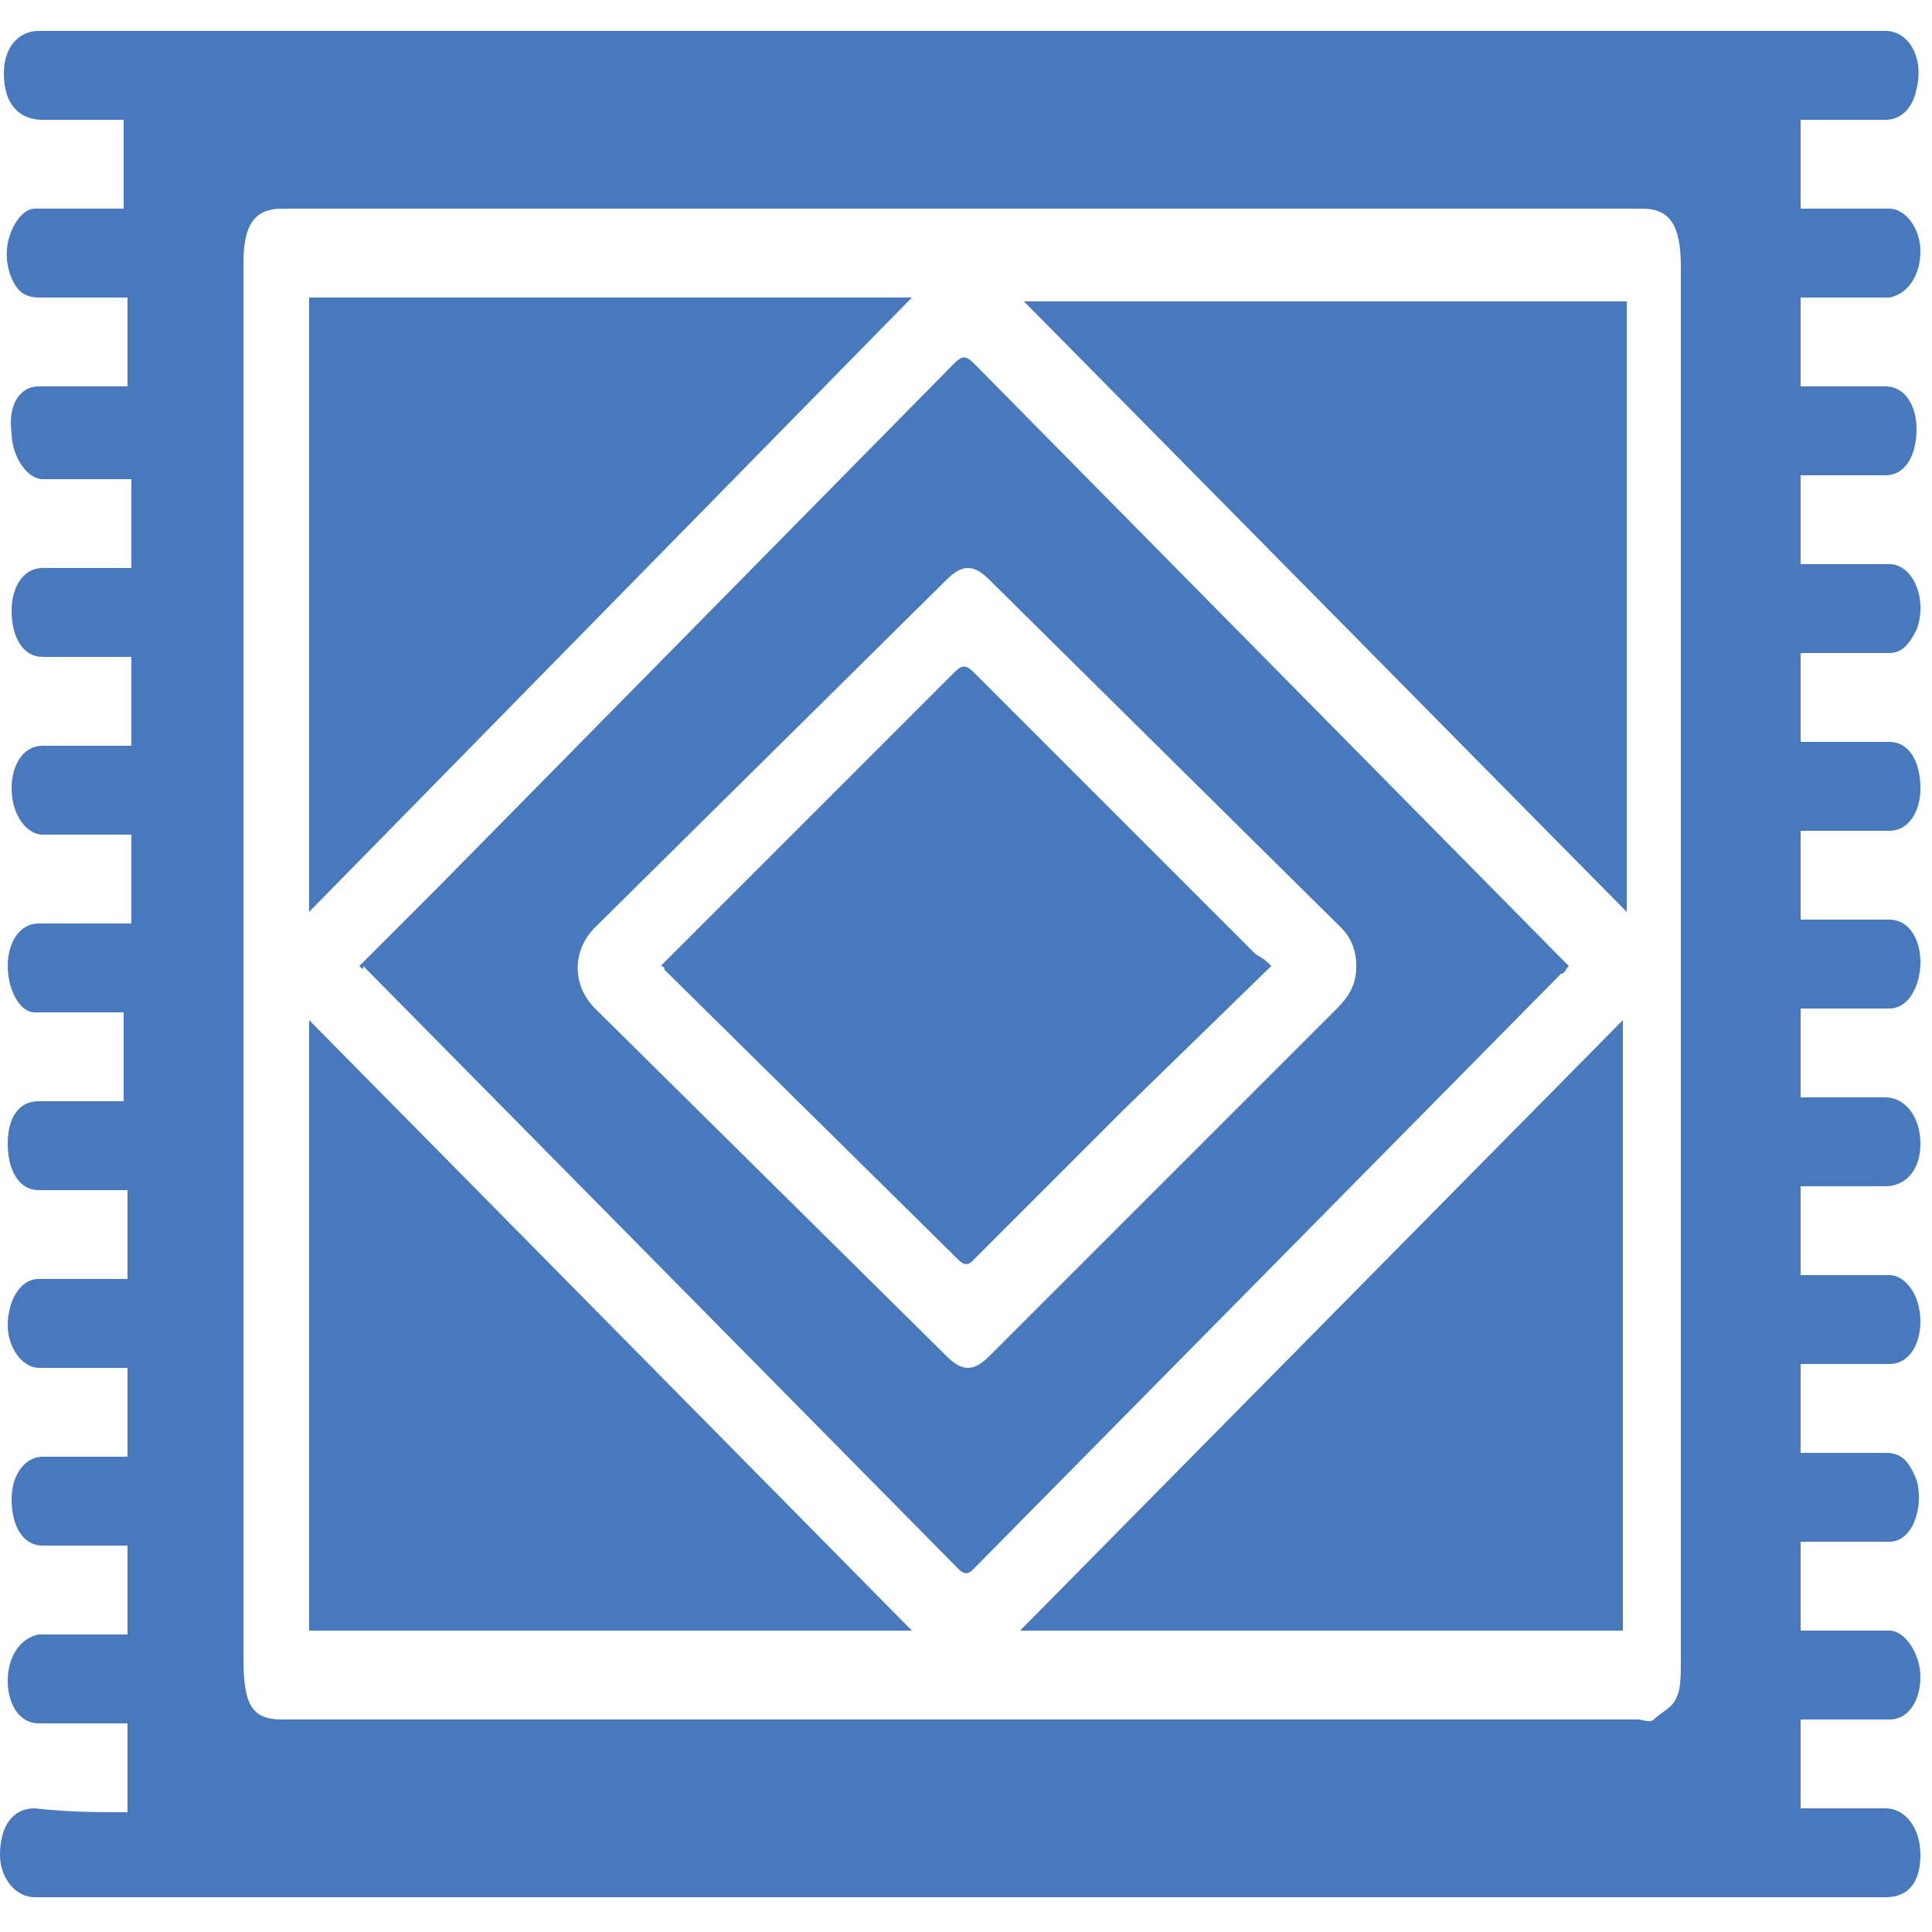 <svg xmlns="http://www.w3.org/2000/svg" viewBox="0 0 50 50" fill="#4879bd" xmlns:v="https://vecta.io/nano"><path d="M3.3 46.9v-2.3H1.4 1c-.5 0-.8-.5-.8-1.1s.3-1.1.8-1.2h2 .3V40H3 1.1c-.5 0-.8-.5-.8-1.2s.4-1.1.8-1.1H3h.3v-2.3h-.8H1c-.4 0-.8-.5-.8-1.1s.3-1.2.8-1.2h2.3v-2.3h-.8H1c-.5 0-.8-.5-.8-1.2s.3-1.1.8-1.1h1.9.3v-2.3h-1H.9c-.4 0-.7-.6-.7-1.2s.3-1.1.8-1.1h1.2 1.2v-2.3h-.9-1.4c-.4 0-.8-.5-.8-1.2 0-.6.3-1.1.8-1.1h2.3V17H1.9h-.8c-.5 0-.8-.5-.8-1.2 0-.6.3-1.1.8-1.1h2.3v-2.3H1.6h-.5c-.4 0-.8-.6-.8-1.2-.1-.7.2-1.2.7-1.2h2.3V7.7H1.1c-.2 0-.3 0-.5-.1-.3-.2-.5-.8-.4-1.3s.4-.9.7-.9h2 .3V3.1h-.5-1.6c-.6 0-1-.4-1-1.2C.1 1.2.5.8 1 .8h21.8 20 6c.6 0 1 .7.8 1.5-.1.5-.4.8-.8.8h-2.2v2.3h1.5.8c.4 0 .8.5.8 1.1s-.3 1.1-.8 1.2h-2.1-.2V10h.9 1.3c.5 0 .8.5.8 1.1 0 .7-.3 1.2-.8 1.2h-2.1-.1v2.3h2.3c.6 0 1 .9.7 1.7-.2.4-.4.6-.7.6h-2-.3v2.3h.6 1.7c.5 0 .8.5.8 1.2 0 .6-.3 1.1-.8 1.1h-2.3v2.3h1.9.4c.5 0 .8.5.8 1.1s-.3 1.2-.8 1.2h-2.1-.2v2.3h.3 1.9c.5 0 .9.5.9 1.2s-.4 1.1-.9 1.1h-2.2V33h.9 1.4c.4 0 .8.5.8 1.2 0 .6-.3 1.1-.8 1.1h-2.3v2.3h2.2c.4 0 .6.2.8.7.2.7-.1 1.6-.7 1.6h-1.8-.5v2.3h1.3 1c.4 0 .8.6.8 1.2s-.3 1.1-.8 1.1h-2-.3v2.3h1 1.2c.5 0 .9.5.9 1.2s-.3 1.1-.9 1.1H39 11.4.9c-.5 0-.9-.5-.9-1.1 0-.7.3-1.2.9-1.2.9.1 1.6.1 2.4.1zM25 5.4H7.3c-.7 0-1 .4-1 1.4V12v30.9c0 1.2.2 1.6 1 1.6h7.9 27.2c.1 0 .3.1.4 0 .2-.2.5-.3.6-.6.1-.2.1-.6.1-.9V29.6 6.9c0-1.1-.3-1.5-1-1.5H25zM9.3 25l2-2L24.7 9.4c.2-.2.3-.2.5 0l15.3 15.5.1.1c-.1.1-.1.2-.2.2L25.2 40.6c-.1.1-.2.2-.4 0L9.4 25c0 .1 0 .1-.1 0zm25.8 0c0-.5-.2-.8-.4-1l-9.1-9c-.4-.4-.7-.4-1.1 0l-9.1 9c-.6.6-.6 1.5 0 2.1l9.1 9c.4.4.7.4 1.1 0l3.3-3.3 5.7-5.7c.3-.3.5-.6.5-1.1zm7-1.4L26.5 7.8h15.6v15.8zM26.4 42.2L42 26.4v15.8H26.4z"/><path d="M23.6 7.7L8 23.6V7.7h15.6zm0 34.5H8V26.4l15.6 15.8zM32.9 25l-3.8 3.7-3.9 3.9c-.1.1-.2.2-.4 0l-7.6-7.5s0-.1-.1-.1l.6-.6 7-7c.2-.2.3-.2.5 0l7.3 7.3a1.38 1.38 0 0 1 .4.3z"/></svg>